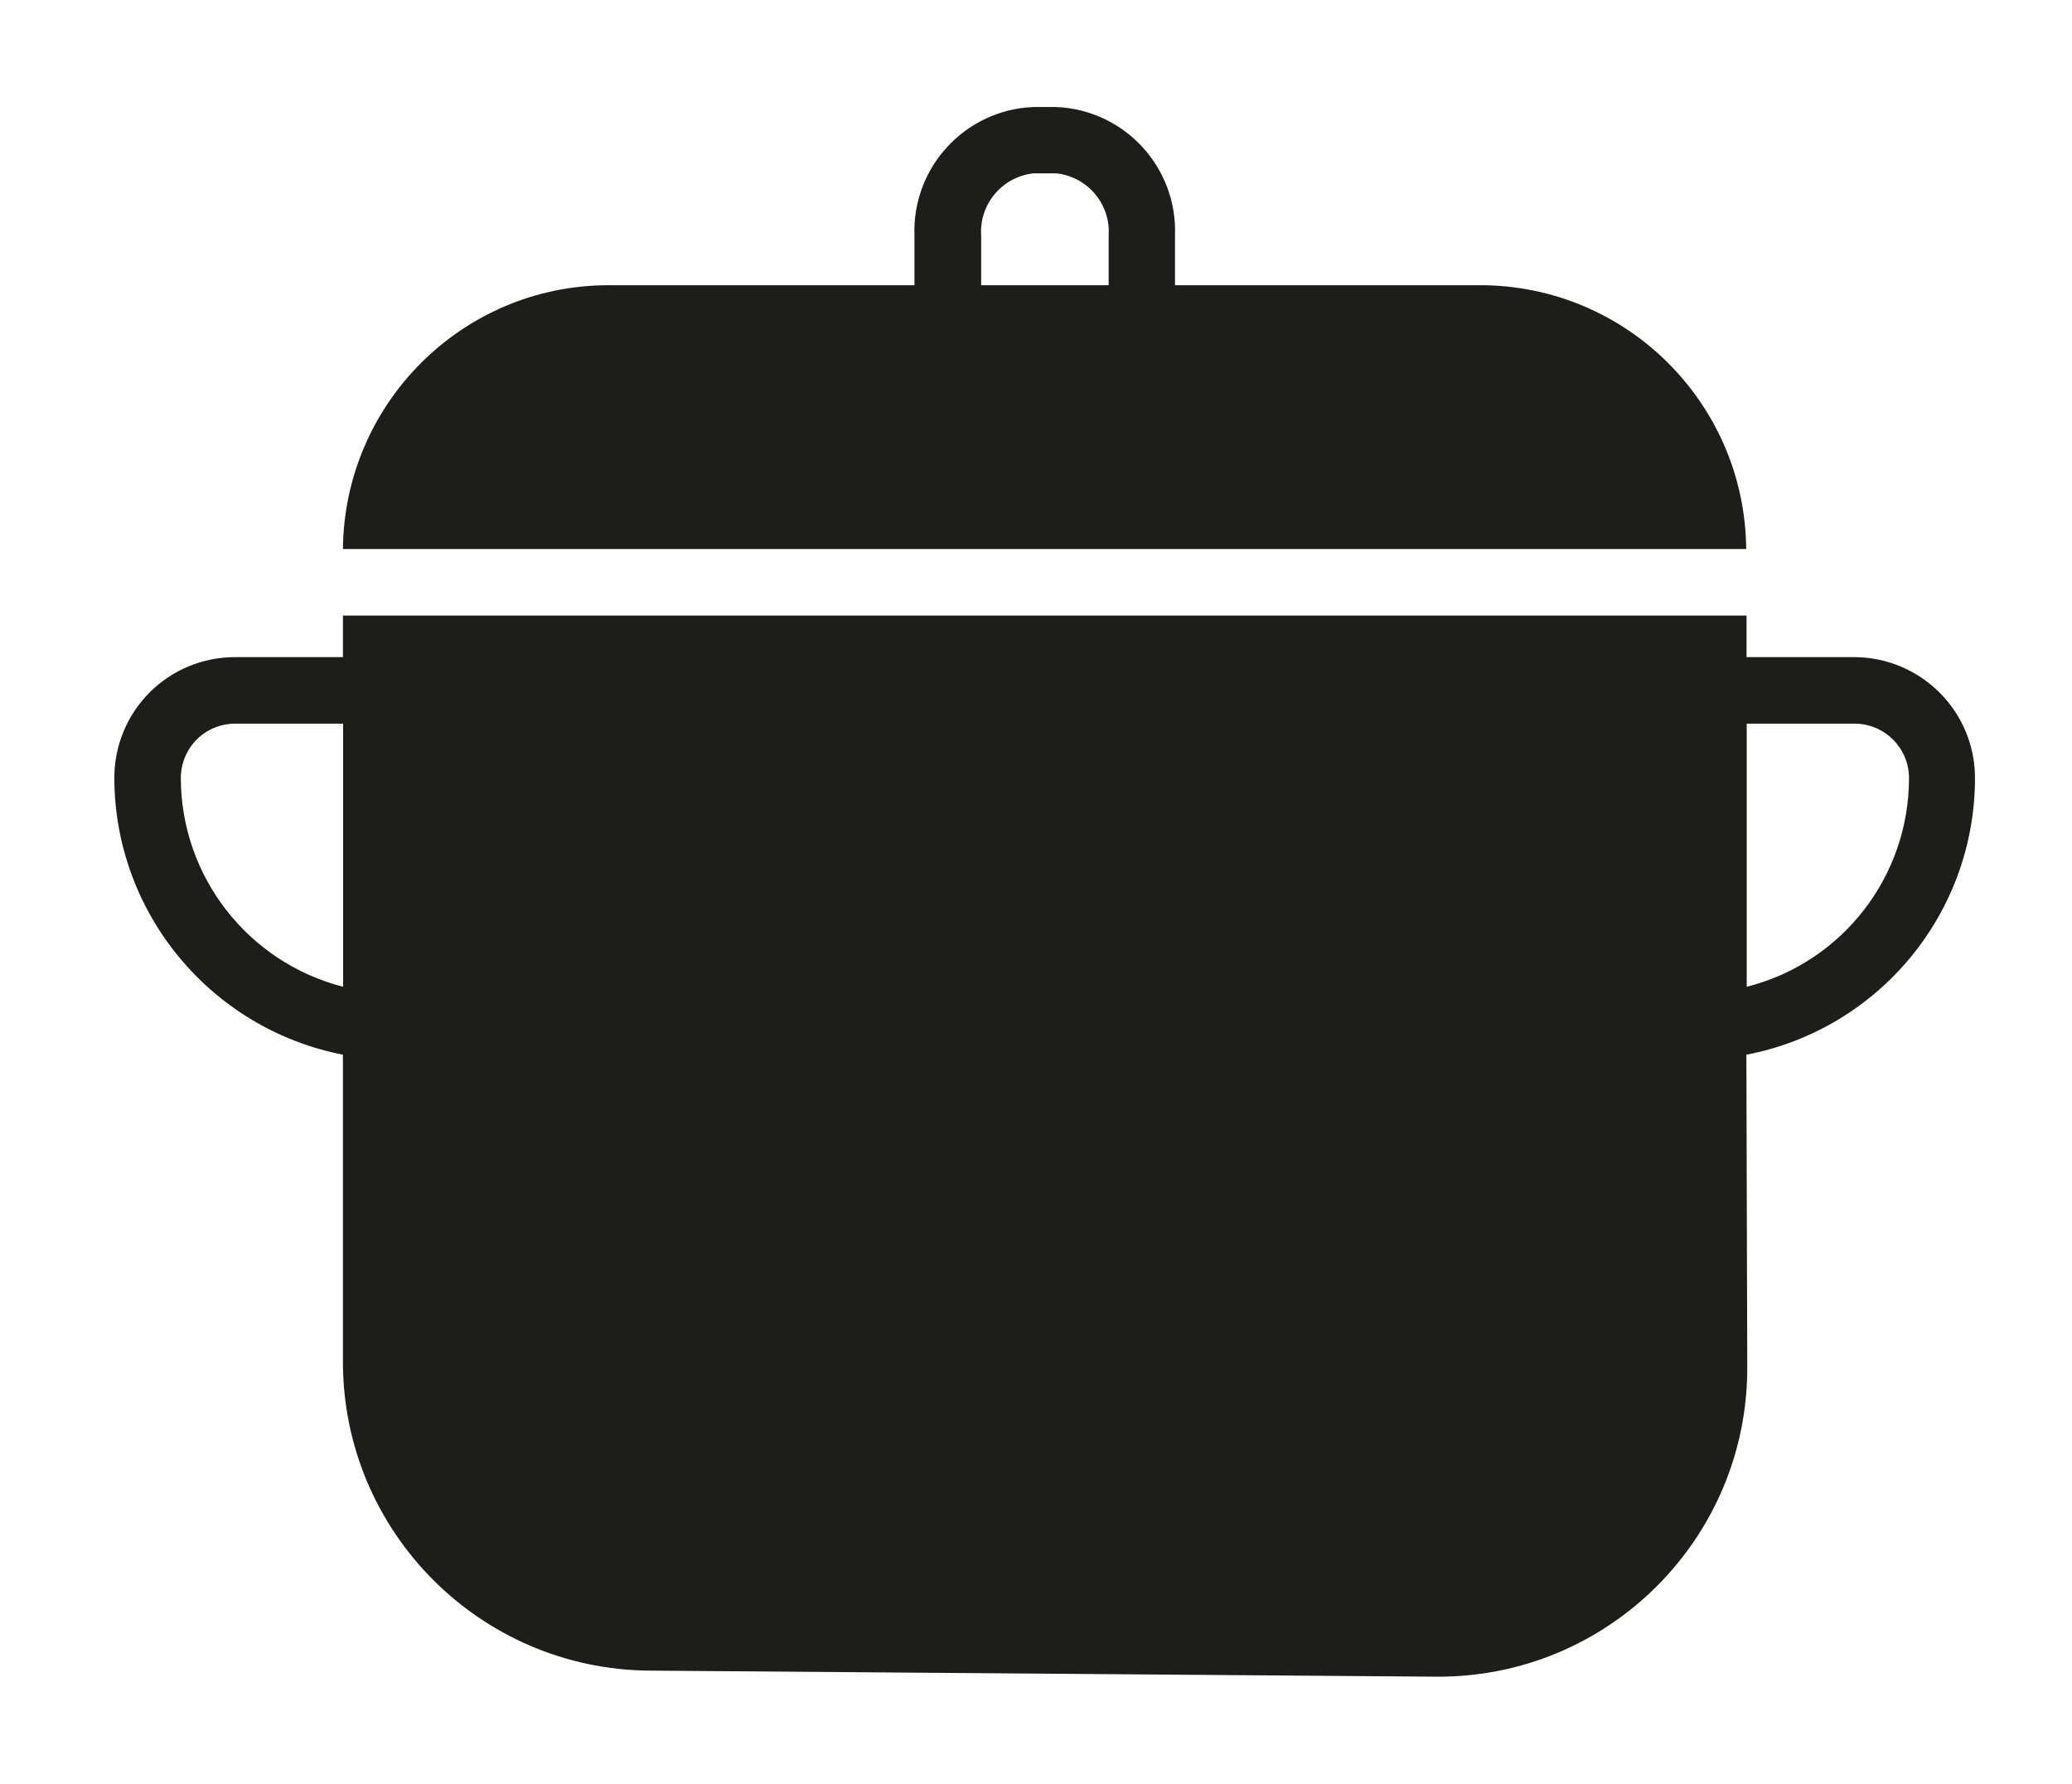 <?xml version="1.0" encoding="UTF-8"?><svg id="uuid-314fef61-559b-4ff6-ae0c-b731cb4db001" xmlns="http://www.w3.org/2000/svg" viewBox="0 0 116.19 100"><defs><style>.uuid-07e9cab9-d47f-4559-8012-070b03961101{fill:#1d1d1b;stroke-width:0px;}</style></defs><path class="uuid-07e9cab9-d47f-4559-8012-070b03961101" d="M83.04,15.99h-17.15v-2.78c.14-3.83-2.83-7.05-6.66-7.21h-1.29c-3.83.16-6.8,3.39-6.66,7.21v2.78h-17.15c-8.19,0-14.82,6.62-14.9,14.79h78.69c-.07-8.17-6.71-14.78-14.9-14.79ZM62.17,15.99h-7.15v-2.78c-.12-1.76,1.18-3.3,2.93-3.49h1.29c1.75.19,3.05,1.73,2.93,3.49v2.78Z"/><path class="uuid-07e9cab9-d47f-4559-8012-070b03961101" d="M103.99,36.84h-6.05v-2.33H19.23v2.33h-6.05c-1.8,0-3.52.71-4.79,1.98-1.27,1.27-1.98,3-1.98,4.79.02,7.57,5.39,14.06,12.82,15.52v17.21c0,9.51,7.67,17.24,17.18,17.32l44.12.34c9.63.07,17.48-7.73,17.45-17.36l-.05-17.51c7.44-1.43,12.82-7.94,12.82-15.51,0-3.74-3.03-6.77-6.78-6.78ZM19.23,55.32c-5.34-1.38-9.08-6.19-9.09-11.7,0-.81.32-1.58.89-2.16.57-.57,1.35-.89,2.16-.89h6.05v14.75ZM97.95,55.32v-14.75h6.05c1.68,0,3.05,1.37,3.05,3.05,0,5.52-3.74,10.34-9.09,11.7Z"/></svg>
